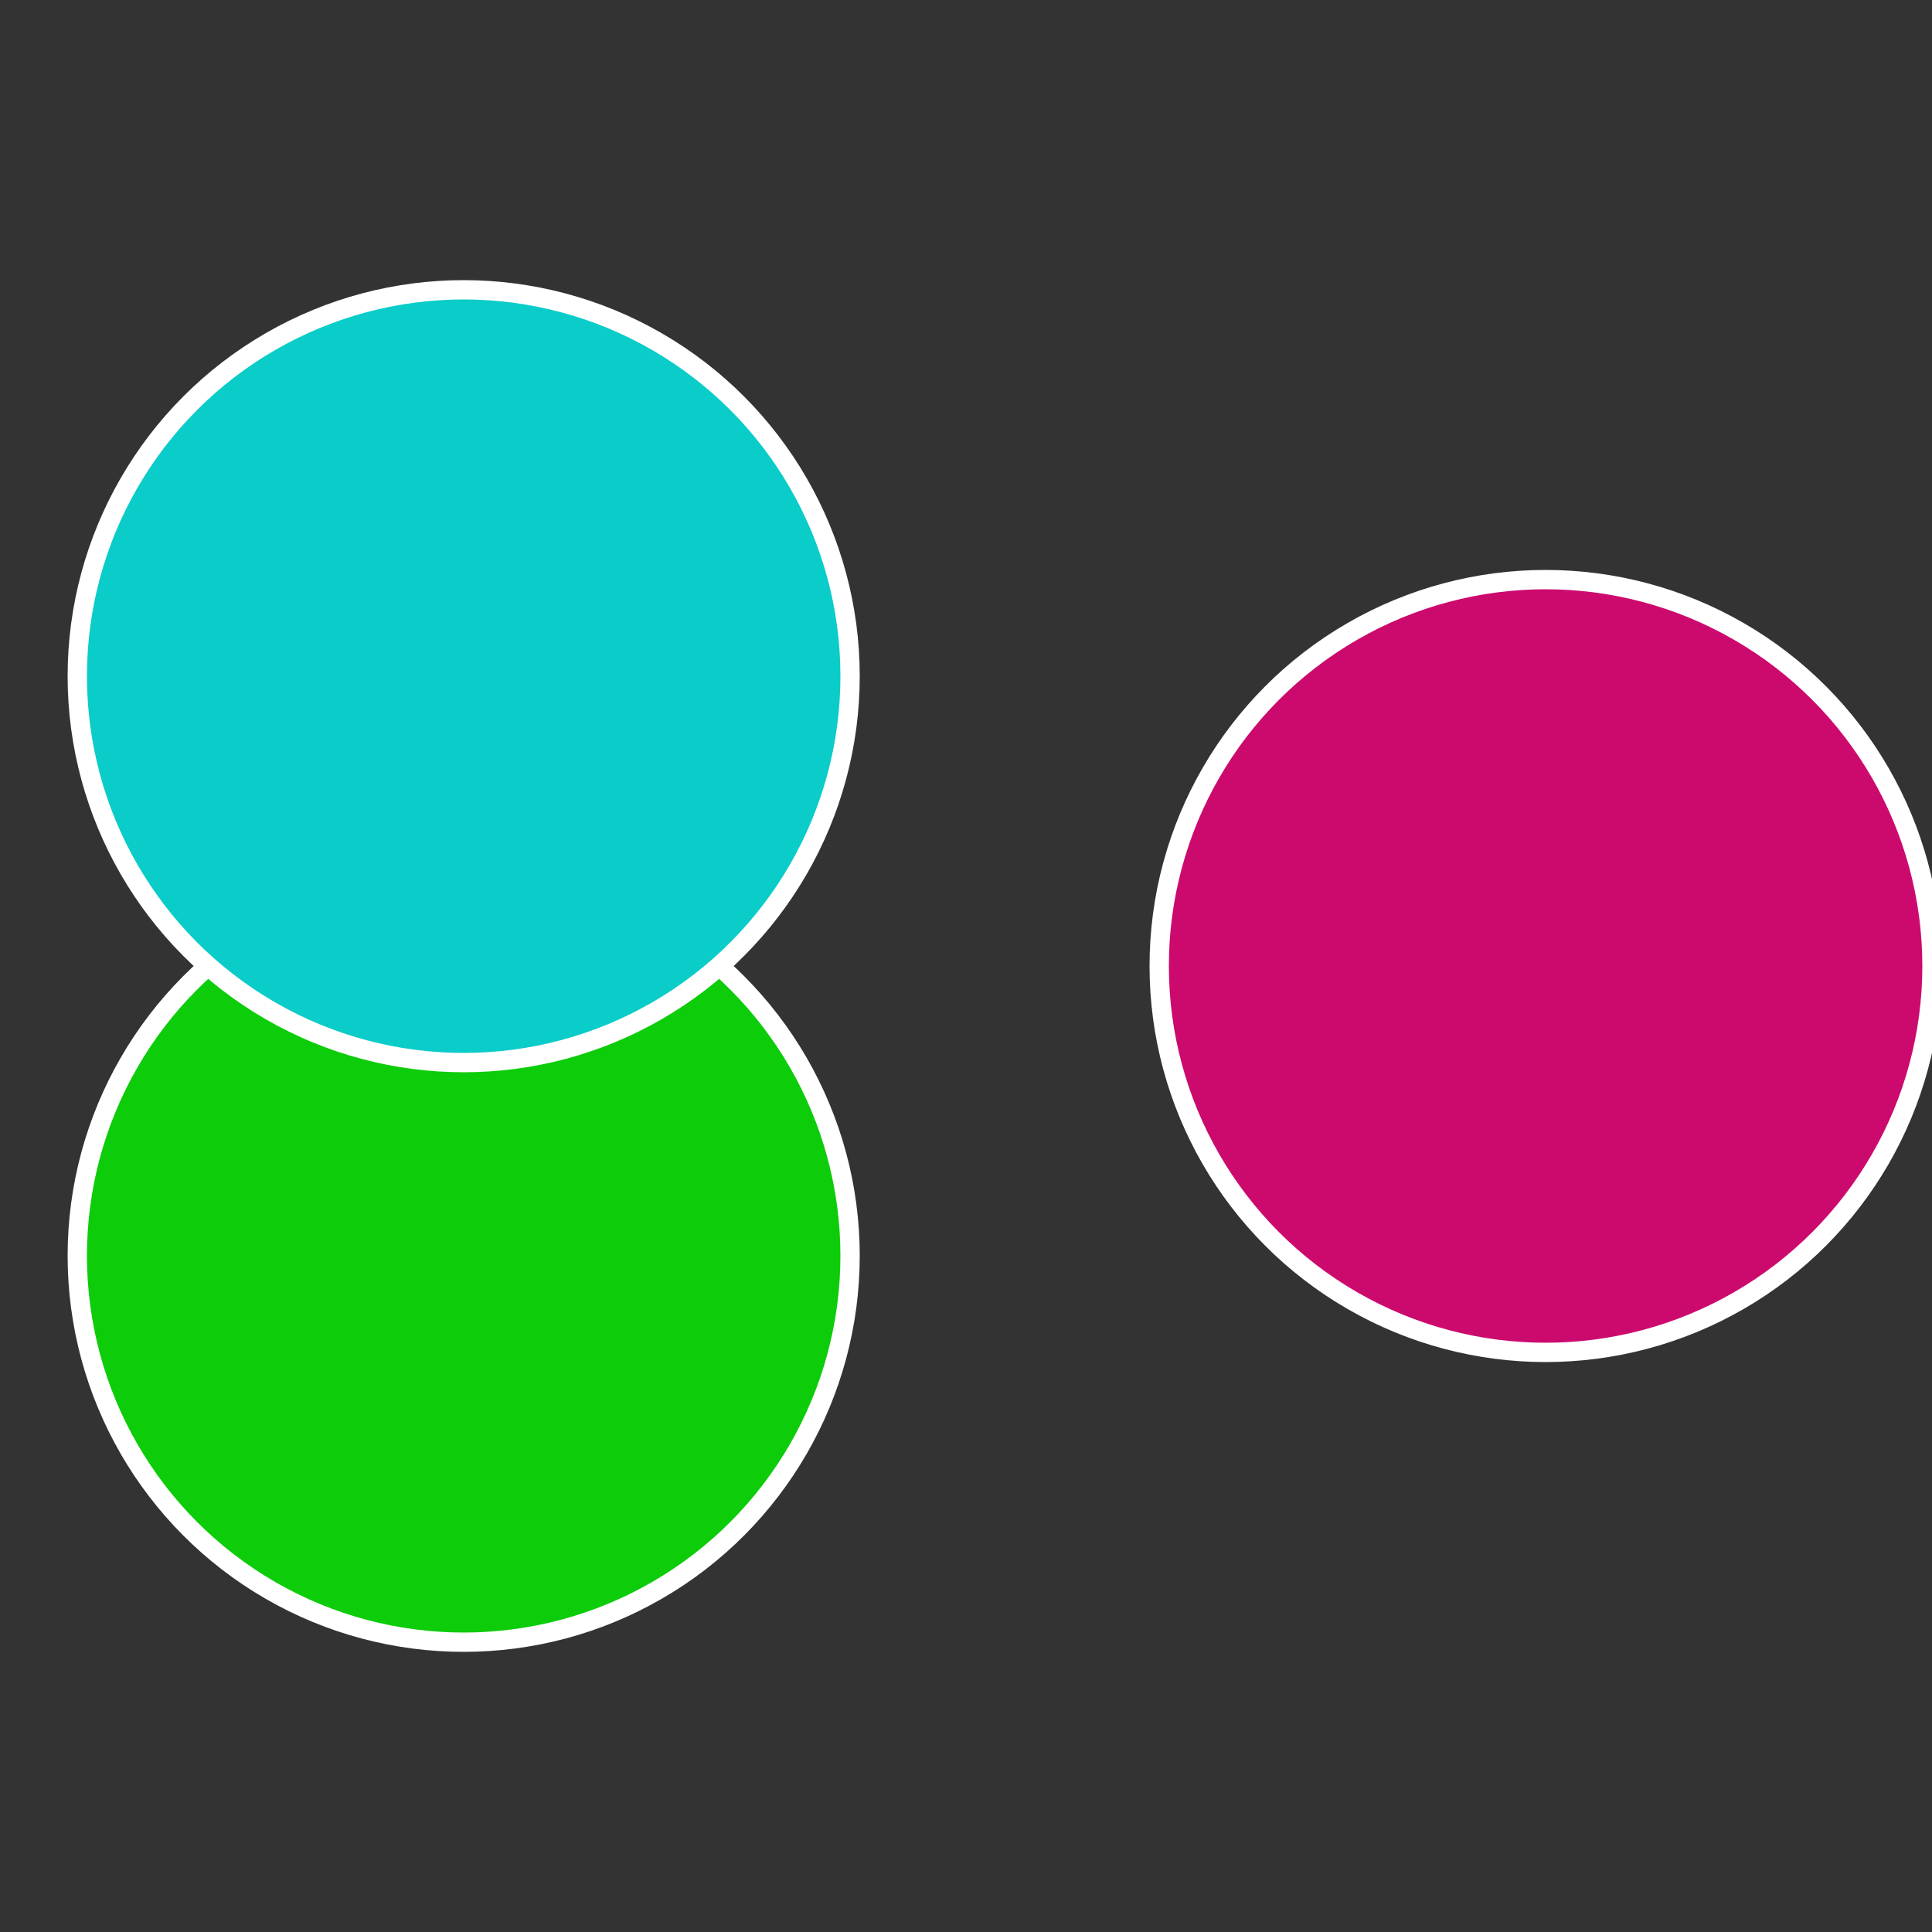 <?xml version="1.0" standalone="no"?>
<svg width="500" height="500" viewBox="-1 -1 2 2" xmlns="http://www.w3.org/2000/svg">
 
                <rect x="-1" y="-1" width="2" height="2" fill="#333333" stroke="none"/>
 
                <circle cx="0.6" cy="0" r="0.4" fill="#cc0a6e" stroke="#fff" stroke-width="1%" />
             
                <circle cx="-0.52" cy="0.3" r="0.4" fill="#0dcc0a" stroke="#fff" stroke-width="1%" />
             
                <circle cx="-0.52" cy="-0.3" r="0.4" fill="#0accc9" stroke="#fff" stroke-width="1%" />
            </svg>
